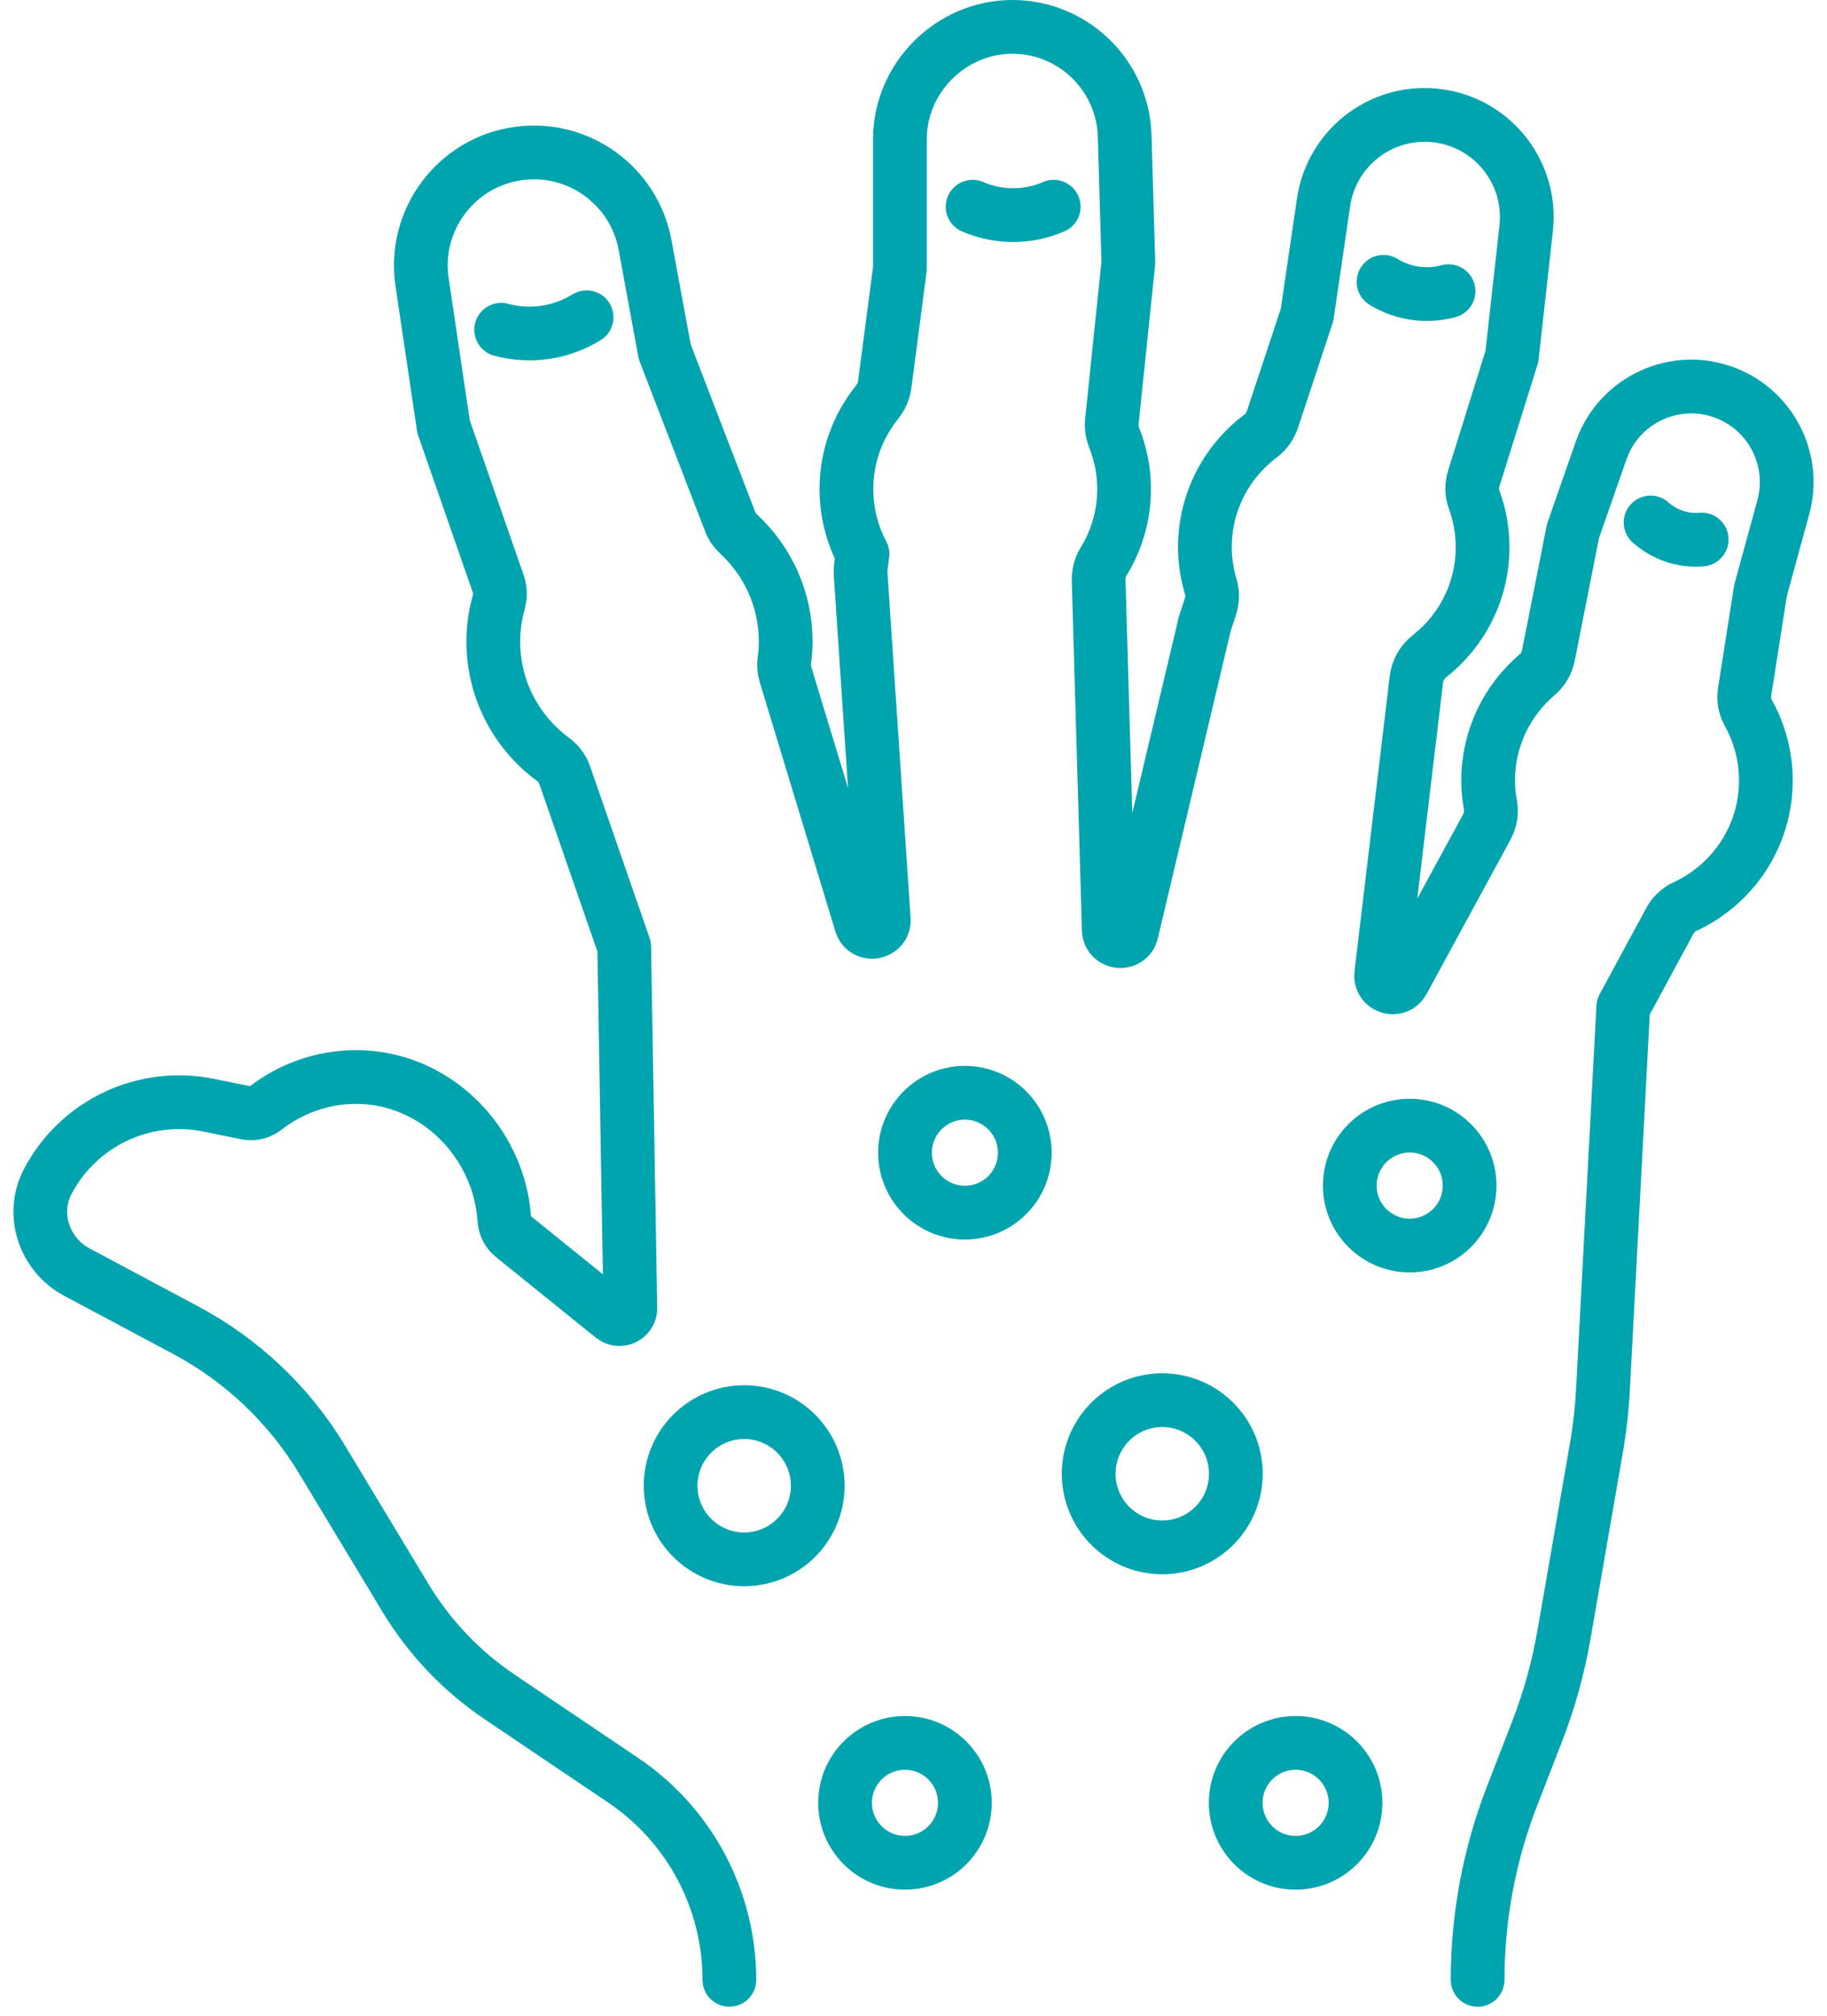 <svg width="68" height="75" viewBox="0 0 68 75" fill="none" xmlns="http://www.w3.org/2000/svg">
<path d="M36.2 7.69C37.162 8.107 38.255 8.107 39.218 7.69" stroke="#00A4AF" stroke-width="2" stroke-linecap="round" stroke-linejoin="round"/>
<path d="M18.653 12.266C19.732 12.557 20.883 12.388 21.833 11.801" stroke="#00A4AF" stroke-width="2" stroke-linecap="round" stroke-linejoin="round"/>
<path d="M51.495 10.483C52.218 10.928 53.093 11.054 53.913 10.831" stroke="#00A4AF" stroke-width="2" stroke-linecap="round" stroke-linejoin="round"/>
<path d="M61.435 19.435C61.953 19.899 62.641 20.129 63.335 20.069" stroke="#00A4AF" stroke-width="2" stroke-linecap="round" stroke-linejoin="round"/>
<path d="M54.997 73.646C54.997 71.307 55.431 68.989 56.278 66.808L57.209 64.408C57.662 63.243 57.997 62.036 58.211 60.804L59.411 53.895C59.539 53.157 59.624 52.412 59.663 51.664L60.417 37.459L62.144 34.268C62.272 34.032 62.467 33.836 62.711 33.724C64.488 32.907 65.724 31.116 65.724 29.032C65.724 28.118 65.485 27.259 65.068 26.514C64.933 26.273 64.894 25.99 64.937 25.717L65.525 21.967L66.373 18.871C66.853 17.121 65.936 15.291 64.248 14.626C62.371 13.887 60.257 14.856 59.592 16.76L58.545 19.757L57.631 24.377C57.575 24.656 57.433 24.912 57.216 25.095C56.099 26.043 55.388 27.453 55.388 29.032C55.388 29.341 55.418 29.643 55.472 29.936C55.524 30.222 55.473 30.516 55.334 30.771L52.215 36.501C51.988 36.919 51.351 36.716 51.407 36.243L52.717 25.274C52.757 24.936 52.929 24.627 53.198 24.416C54.404 23.471 55.181 22.004 55.181 20.352C55.181 19.73 55.069 19.134 54.866 18.582C54.772 18.326 54.776 18.045 54.857 17.785L56.273 13.256L56.803 8.496C57.04 6.366 55.471 4.461 53.335 4.287C51.336 4.123 49.554 5.54 49.263 7.524L48.648 11.711L47.367 15.58C47.284 15.829 47.137 16.056 46.927 16.213C45.665 17.154 44.846 18.656 44.846 20.352C44.846 20.865 44.925 21.359 45.065 21.827C45.141 22.078 45.124 22.349 45.041 22.598L44.846 23.186L42.12 34.676C42.003 35.167 41.283 35.093 41.268 34.589L40.892 21.61C40.884 21.36 40.939 21.108 41.071 20.895C41.556 20.109 41.838 19.184 41.838 18.192C41.838 17.526 41.709 16.891 41.478 16.307C41.399 16.108 41.361 15.896 41.383 15.682L41.997 9.771L41.86 5.063C41.795 2.8 39.942 1 37.678 1C35.415 1 33.494 2.873 33.494 5.184V9.992L32.927 14.318C32.895 14.561 32.786 14.784 32.633 14.976C31.928 15.859 31.503 16.975 31.503 18.192C31.503 19.064 31.721 19.884 32.102 20.604L32.039 21.084C32.028 21.167 32.026 21.25 32.031 21.333L32.893 34.201C32.927 34.714 32.198 34.847 32.049 34.356L29.231 25.074C29.18 24.907 29.172 24.731 29.195 24.558C29.226 24.331 29.243 24.1 29.243 23.864C29.243 22.286 28.57 20.865 27.497 19.872C27.361 19.746 27.251 19.596 27.184 19.423L24.742 13.089L24.009 9.115C23.602 6.905 21.529 5.405 19.302 5.709C16.98 6.026 15.364 8.18 15.71 10.498L16.509 15.872L18.55 21.733C18.626 21.953 18.623 22.19 18.56 22.414C18.431 22.876 18.36 23.361 18.36 23.864C18.36 25.658 19.23 27.246 20.57 28.237C20.771 28.386 20.931 28.582 21.013 28.818L23.233 35.22L23.461 48.694C23.434 49.02 23.054 49.182 22.8 48.977L19.076 45.972C18.891 45.822 18.788 45.599 18.772 45.361C18.58 42.47 16.189 40.063 13.26 40.063C11.984 40.063 10.812 40.498 9.877 41.225C9.68 41.378 9.432 41.449 9.188 41.4L7.759 41.11C5.361 40.623 2.923 41.774 1.778 43.947C1.137 45.163 1.648 46.672 2.86 47.319L6.917 49.483C9.01 50.599 10.762 52.261 11.987 54.292L15.087 59.431C15.975 60.902 17.173 62.163 18.598 63.123L23.201 66.226C25.668 67.889 27.147 70.67 27.147 73.645" stroke="#00A4AF" stroke-width="2" stroke-linecap="round" stroke-linejoin="round"/>
<path d="M27.698 58.004C29.21 58.004 30.436 56.778 30.436 55.266C30.436 53.753 29.21 52.528 27.698 52.528C26.186 52.528 24.96 53.753 24.96 55.266C24.96 56.778 26.186 58.004 27.698 58.004Z" stroke="#00A4AF" stroke-width="2" stroke-linecap="round" stroke-linejoin="round"/>
<path d="M37.489 44.455C38.36 43.584 38.36 42.173 37.489 41.302C36.619 40.431 35.207 40.431 34.337 41.302C33.466 42.173 33.466 43.584 34.337 44.455C35.207 45.325 36.619 45.325 37.489 44.455Z" stroke="#00A4AF" stroke-width="2" stroke-linecap="round" stroke-linejoin="round"/>
<path d="M33.683 69.291C34.914 69.291 35.912 68.293 35.912 67.061C35.912 65.83 34.914 64.832 33.683 64.832C32.452 64.832 31.453 65.83 31.453 67.061C31.453 68.293 32.452 69.291 33.683 69.291Z" stroke="#00A4AF" stroke-width="2" stroke-linecap="round" stroke-linejoin="round"/>
<path d="M52.468 46.331C53.7 46.331 54.698 45.333 54.698 44.102C54.698 42.871 53.7 41.872 52.468 41.872C51.237 41.872 50.239 42.871 50.239 44.102C50.239 45.333 51.237 46.331 52.468 46.331Z" stroke="#00A4AF" stroke-width="2" stroke-linecap="round" stroke-linejoin="round"/>
<path d="M48.222 69.291C49.453 69.291 50.452 68.293 50.452 67.061C50.452 65.83 49.453 64.832 48.222 64.832C46.991 64.832 45.993 65.83 45.993 67.061C45.993 68.293 46.991 69.291 48.222 69.291Z" stroke="#00A4AF" stroke-width="2" stroke-linecap="round" stroke-linejoin="round"/>
<path d="M43.259 57.559C44.771 57.559 45.997 56.333 45.997 54.821C45.997 53.309 44.771 52.083 43.259 52.083C41.746 52.083 40.52 53.309 40.52 54.821C40.52 56.333 41.746 57.559 43.259 57.559Z" stroke="#00A4AF" stroke-width="2" stroke-linecap="round" stroke-linejoin="round"/>
</svg>
